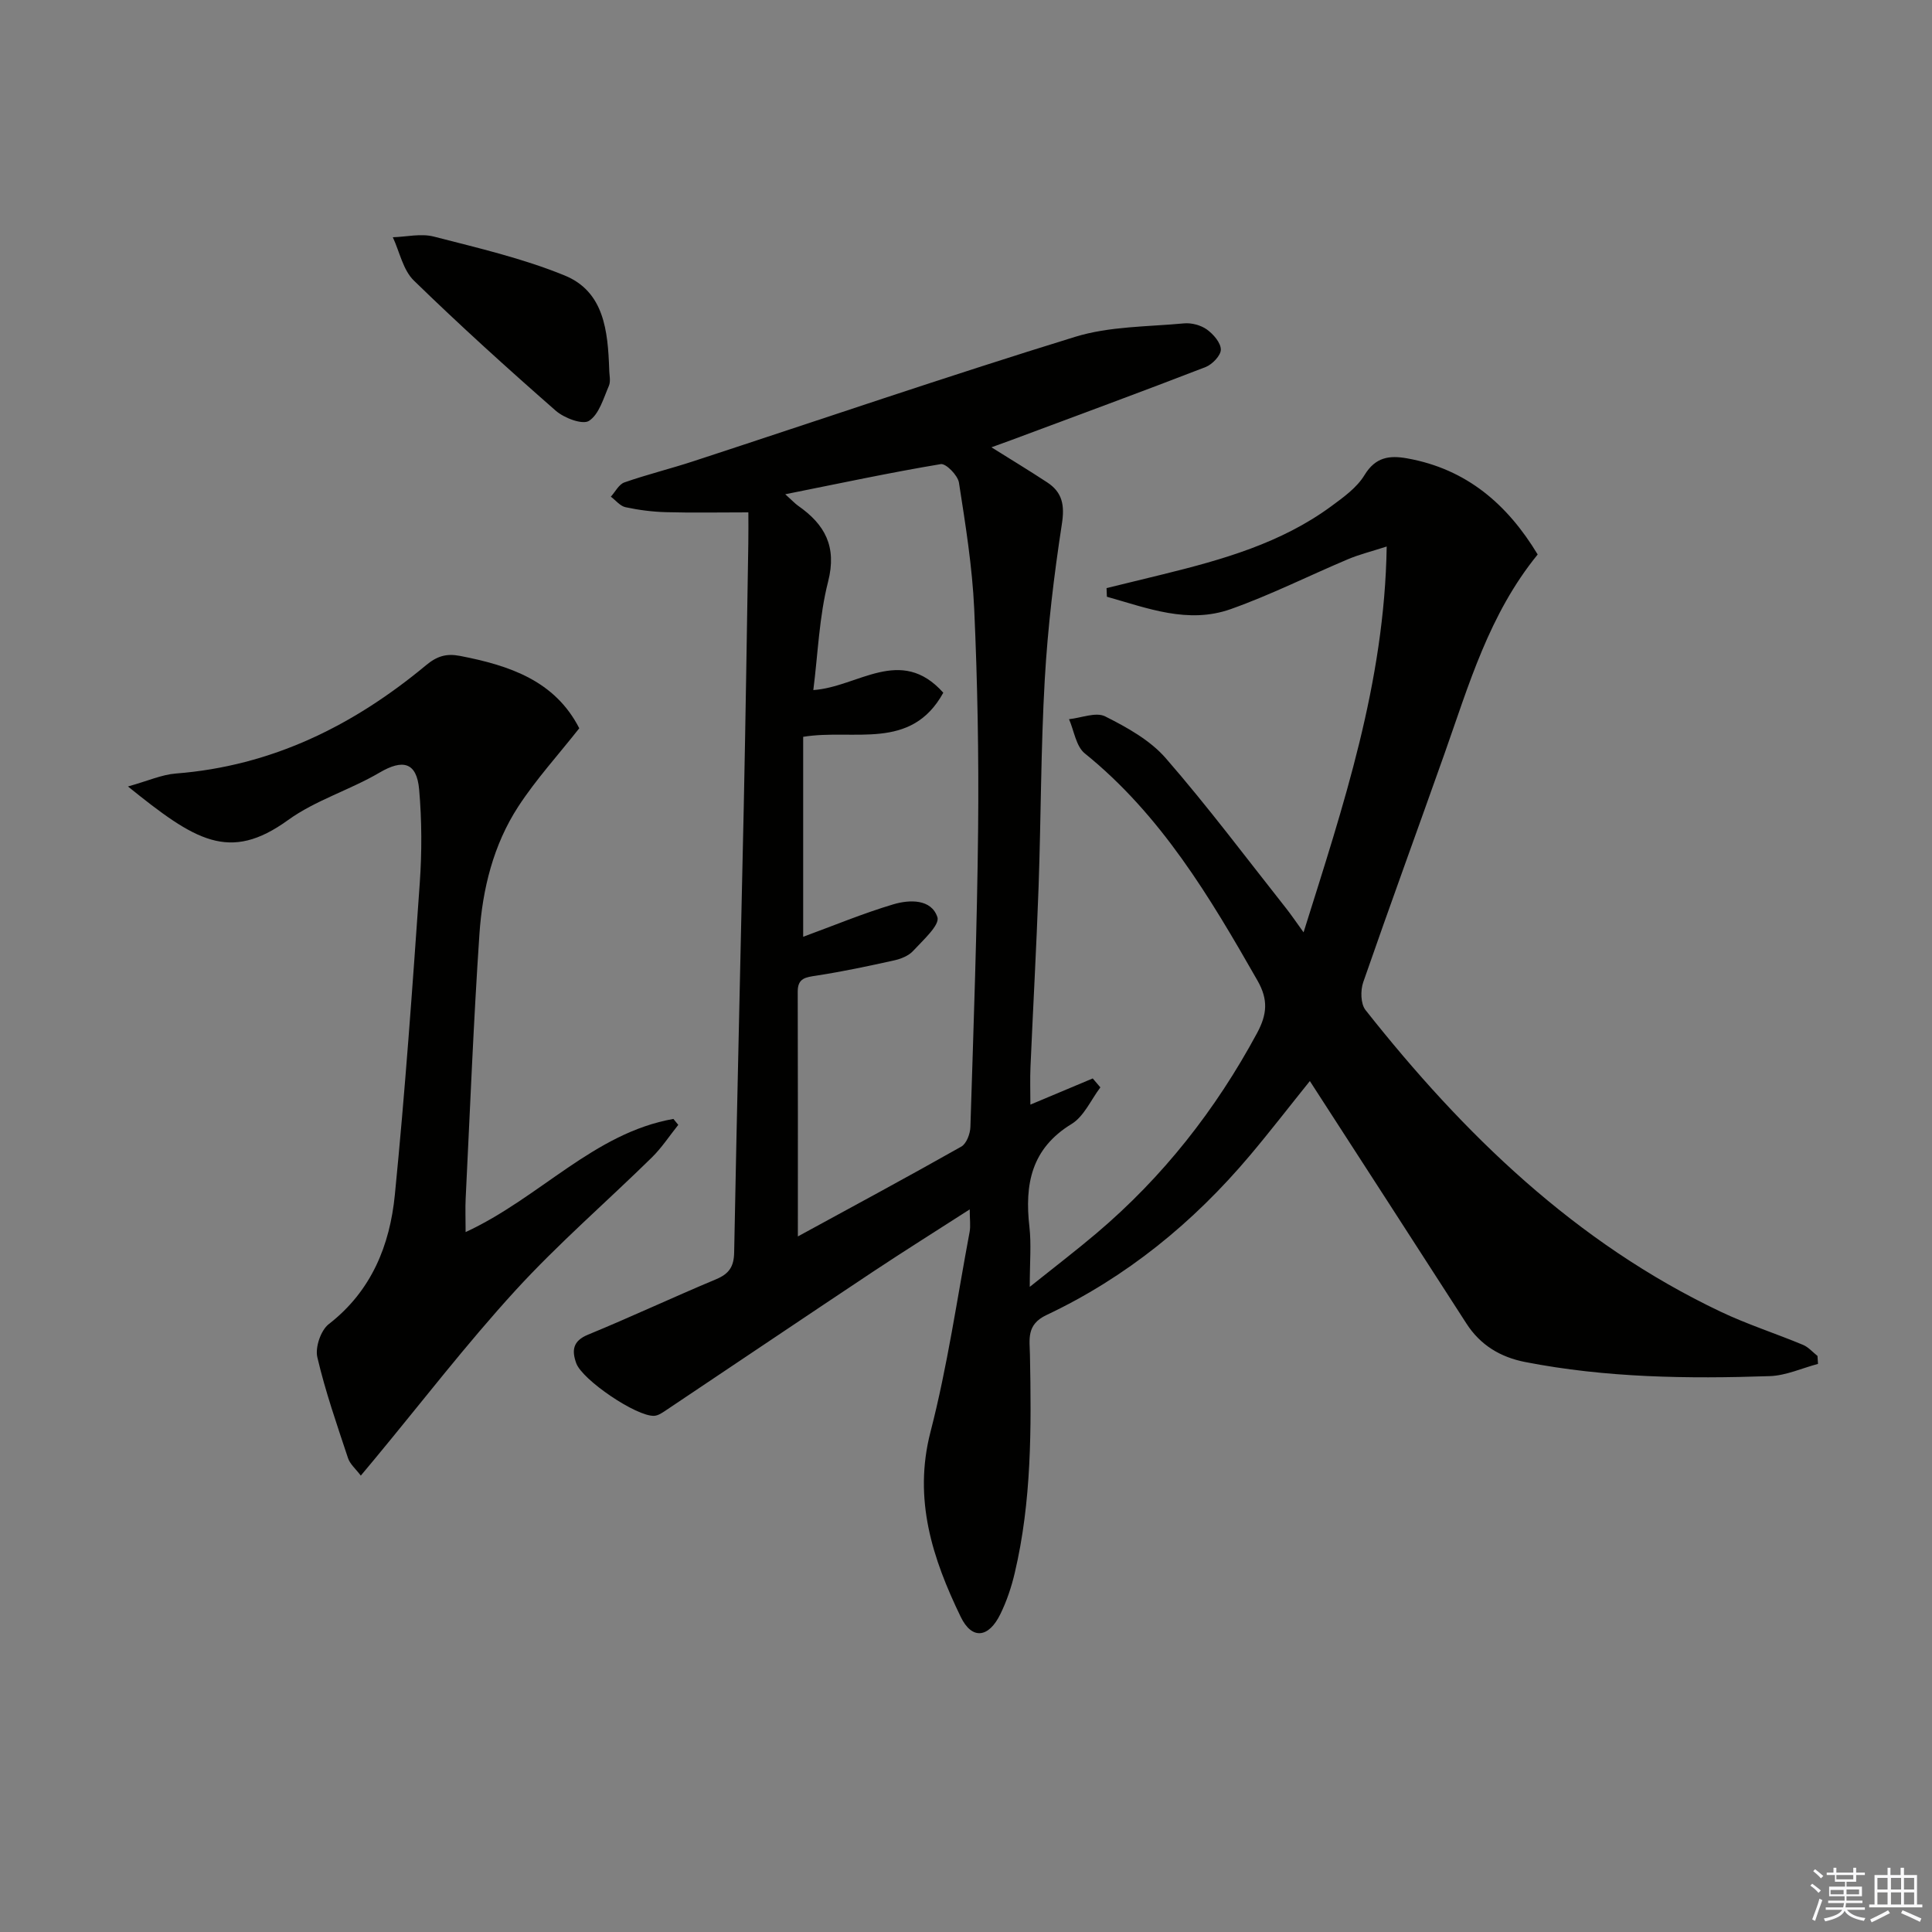 <svg enable-background="new 0 0 400 400" viewBox="0 0 400 400" xmlns="http://www.w3.org/2000/svg"><rect x="0" y="0" width="400" height="400" fill="#808080" stroke="none"/><g fill="#010100"><path d="m200.77 250.39c-6.98 4.49-13.56 8.61-20.02 12.9-14.27 9.49-28.47 19.07-42.71 28.59-.8.53-1.7 1.2-2.59 1.25-3.65.19-14.91-7.43-16.15-10.9-.93-2.6-.75-4.59 2.44-5.9 8.9-3.66 17.63-7.76 26.51-11.47 2.69-1.13 3.7-2.6 3.75-5.57.58-30.78 1.34-61.57 1.99-92.35.38-18.14.64-36.28.94-54.42.04-2.28.01-4.56.01-6.44-6.18 0-11.62.11-17.06-.04-2.81-.08-5.64-.44-8.38-1.03-1.11-.24-2.02-1.42-3.03-2.18.92-1.01 1.66-2.55 2.8-2.95 4.69-1.64 9.54-2.83 14.27-4.38 26.34-8.62 52.57-17.6 79.05-25.76 7.14-2.2 15.01-2.08 22.57-2.79 1.54-.14 3.45.37 4.7 1.26 1.35.97 2.89 2.74 2.9 4.16.01 1.24-1.78 3.09-3.17 3.63-13.31 5.15-26.72 10.08-40.09 15.07-1.23.46-2.47.9-4.23 1.54 4.12 2.58 7.89 4.86 11.57 7.28 3.14 2.07 3.61 4.74 3.01 8.6-1.64 10.65-2.92 21.39-3.54 32.14-.82 14.28-.78 28.62-1.28 42.92-.44 12.46-1.14 24.9-1.68 37.36-.11 2.48-.02 4.96-.02 7.79 4.44-1.86 8.68-3.64 12.91-5.42.53.62 1.05 1.23 1.58 1.85-1.95 2.58-3.39 6-5.95 7.57-8.37 5.1-9.75 12.52-8.74 21.31.41 3.59.07 7.27.07 12.42 5.21-4.17 9.6-7.52 13.81-11.09 13.76-11.65 24.68-25.56 33.24-41.43 2.1-3.9 2.36-6.94.09-10.91-9.85-17.26-19.94-34.25-35.75-47.02-1.81-1.46-2.21-4.68-3.26-7.08 2.53-.26 5.56-1.54 7.48-.58 4.52 2.27 9.3 4.92 12.55 8.66 8.72 10.02 16.7 20.69 24.95 31.12 1.02 1.29 1.94 2.66 3.58 4.93 8.25-26.3 16.77-51.61 17.21-79.88-3.19 1.03-5.66 1.64-7.97 2.61-8.11 3.42-16.02 7.4-24.29 10.34-8.89 3.16-17.31-.21-25.67-2.55-.02-.6-.05-1.19-.07-1.79 3.89-.95 7.78-1.89 11.67-2.85 12.3-3.03 24.46-6.45 34.86-14.1 2.53-1.86 5.3-3.85 6.87-6.44 2.28-3.75 5.16-4.13 8.84-3.47 12.36 2.21 20.79 9.58 27.02 19.9-10.07 12.36-14.24 26.98-19.28 41.21-5.59 15.79-11.35 31.52-16.84 47.35-.59 1.7-.54 4.47.47 5.75 20.32 25.72 43.49 48.19 73.52 62.46 5.53 2.63 11.41 4.51 17.07 6.87 1.12.47 2 1.51 2.99 2.29.04.55.07 1.1.11 1.65-3.32.88-6.61 2.41-9.96 2.53-16.97.58-33.93.35-50.68-2.92-5.1-1-9.27-3.48-12.16-7.98-10.7-16.64-21.46-33.23-32.41-50.19-4.17 5.18-8.19 10.4-12.43 15.43-11.74 13.92-25.61 25.23-42.11 33.02-4.2 1.98-3.47 5.06-3.41 8.27.3 15.15.36 30.3-3.16 45.17-.68 2.89-1.65 5.78-2.95 8.44-2.42 4.99-5.9 5.41-8.23.59-5.83-12.05-9.86-24.31-6.25-38.29 3.52-13.61 5.51-27.62 8.11-41.46.21-1.25.01-2.59.01-4.6zm-35.58 5.6c11.22-6.12 22.59-12.24 33.84-18.6 1.07-.61 1.84-2.65 1.88-4.06.65-20.61 1.39-41.22 1.6-61.84.15-15.13-.13-30.29-.81-45.41-.4-8.76-1.81-17.49-3.16-26.16-.24-1.51-2.7-4.01-3.76-3.83-10.49 1.75-20.9 3.98-32.2 6.24 1.48 1.33 2.02 1.93 2.67 2.39 5.54 3.87 8.05 8.43 6.2 15.7-1.85 7.25-2.1 14.91-3.06 22.45 9.23-.61 18.08-9.33 26.91.55-6.69 12.14-18.49 7.41-29.01 9.13v41.4c6.28-2.3 12.39-4.85 18.7-6.73 3.32-.98 7.84-1.13 9.09 2.68.53 1.63-3.03 4.8-5.04 6.99-.94 1.02-2.55 1.65-3.97 1.96-5.31 1.18-10.65 2.31-16.03 3.14-2.2.34-3.88.49-3.88 3.28.05 16.63.03 33.25.03 50.72z"/><path d="m26.49 162.83c4.14-1.15 6.98-2.45 9.9-2.68 19.86-1.54 36.74-9.9 51.79-22.4 2.29-1.91 4.22-2.5 7.07-1.95 10.24 1.98 19.64 5.13 24.68 14.98-4.37 5.55-8.96 10.58-12.63 16.21-5.16 7.93-7.41 17.09-8.04 26.41-1.23 18.24-1.95 36.51-2.85 54.77-.1 1.95-.01 3.92-.01 6.92 15.4-7.12 26.56-20.52 43.02-23.43.34.41.67.82 1.01 1.23-1.81 2.26-3.42 4.73-5.47 6.75-9.39 9.21-19.39 17.85-28.25 27.54-10.2 11.15-19.43 23.18-29.09 34.83-.83 1-1.67 2-2.92 3.5-1.05-1.39-2.24-2.38-2.65-3.63-2.29-6.91-4.7-13.81-6.35-20.88-.48-2.05.72-5.57 2.36-6.85 8.86-6.86 12.66-16.34 13.69-26.78 2.13-21.49 3.65-43.05 5.16-64.59.45-6.41.43-12.92-.13-19.32-.5-5.68-3.39-6.33-8.2-3.5-6.13 3.6-13.25 5.71-18.95 9.83-12.19 8.81-19.24 4.24-33.14-6.96z"/><path d="m126.13 76.42c0 1.17.36 2.48-.07 3.47-1.12 2.59-2.03 5.89-4.11 7.24-1.33.87-5.15-.58-6.88-2.09-10-8.76-19.87-17.69-29.39-26.96-2.24-2.18-2.94-5.93-4.35-8.96 2.84-.09 5.84-.82 8.48-.14 9.12 2.35 18.39 4.5 27.06 8.04 8.25 3.35 8.97 11.57 9.26 19.4z"/></g><path d="m374.8 390.4.4-.4c.7.5 1.3 1 1.8 1.4l-.5.5c-.5-.6-1.1-1.1-1.7-1.5zm1 7.3-.6-.3c.5-1.4 1.1-2.8 1.5-4.3.2.1.4.2.6.3-.5 1.3-1 2.8-1.5 4.3zm-.4-10.3.4-.4c.4.3 1 .8 1.7 1.4l-.5.5c-.4-.5-1-1-1.6-1.5zm2.5.3h1.7v-1h.6v1h3.5v-1h.6v1h1.8v.5h-1.8v1.4h-2v1h3.2v2h-3.2v.9h3.3v.5h-3.4c0 .3-.1.6-.1.9h4v.5h-3.7c.7.9 1.9 1.5 3.8 1.7-.1.2-.2.4-.3.6-2.1-.4-3.5-1.1-4-2.1-.4 1-1.8 1.7-4 2.2-.1-.2-.2-.4-.3-.6 2.1-.4 3.4-1 3.8-1.8h-3.4v-.5h3.6c.1-.3.1-.6.2-.9h-3.3v-.5h3.4c0-.3 0-.6 0-.9h-3.2v-2h3.3v-1h-2.1v-1.4h-1.7v-.5zm1.1 3.5v1h2.7c0-.3 0-.4 0-.4 0-.1 0-.2 0-.2 0-.1 0-.2 0-.3h-2.7zm1.2-3v.9h3.5v-.9zm4.7 3h-2.6v.6.4h2.6z" fill="#fafafb"/><path d="m393.6 386.7h.6v1.5h2.7v6.1h1.1v.6h-11v-.6h1.1v-6.1h2.7v-1.5h.6v1.5h2.1v-1.5zm-2.7 8.8.4.6c-1.2.6-2.5 1.3-3.8 1.9-.1-.2-.2-.4-.3-.6 1.2-.6 2.5-1.2 3.7-1.9zm-2.2-6.7v2.4h2.1v-2.4zm0 3v2.5h2.1v-2.5zm2.8-3v2.4h2.1v-2.4zm0 3v2.5h2.1v-2.5zm6 6.1c-1.4-.7-2.7-1.3-3.9-1.8l.3-.6c1.5.6 2.7 1.2 3.9 1.7zm-1.2-9.1h-2.1v2.4h2.1zm-2.1 3v2.5h2.1v-2.5z" fill="#fafafb"/></svg>